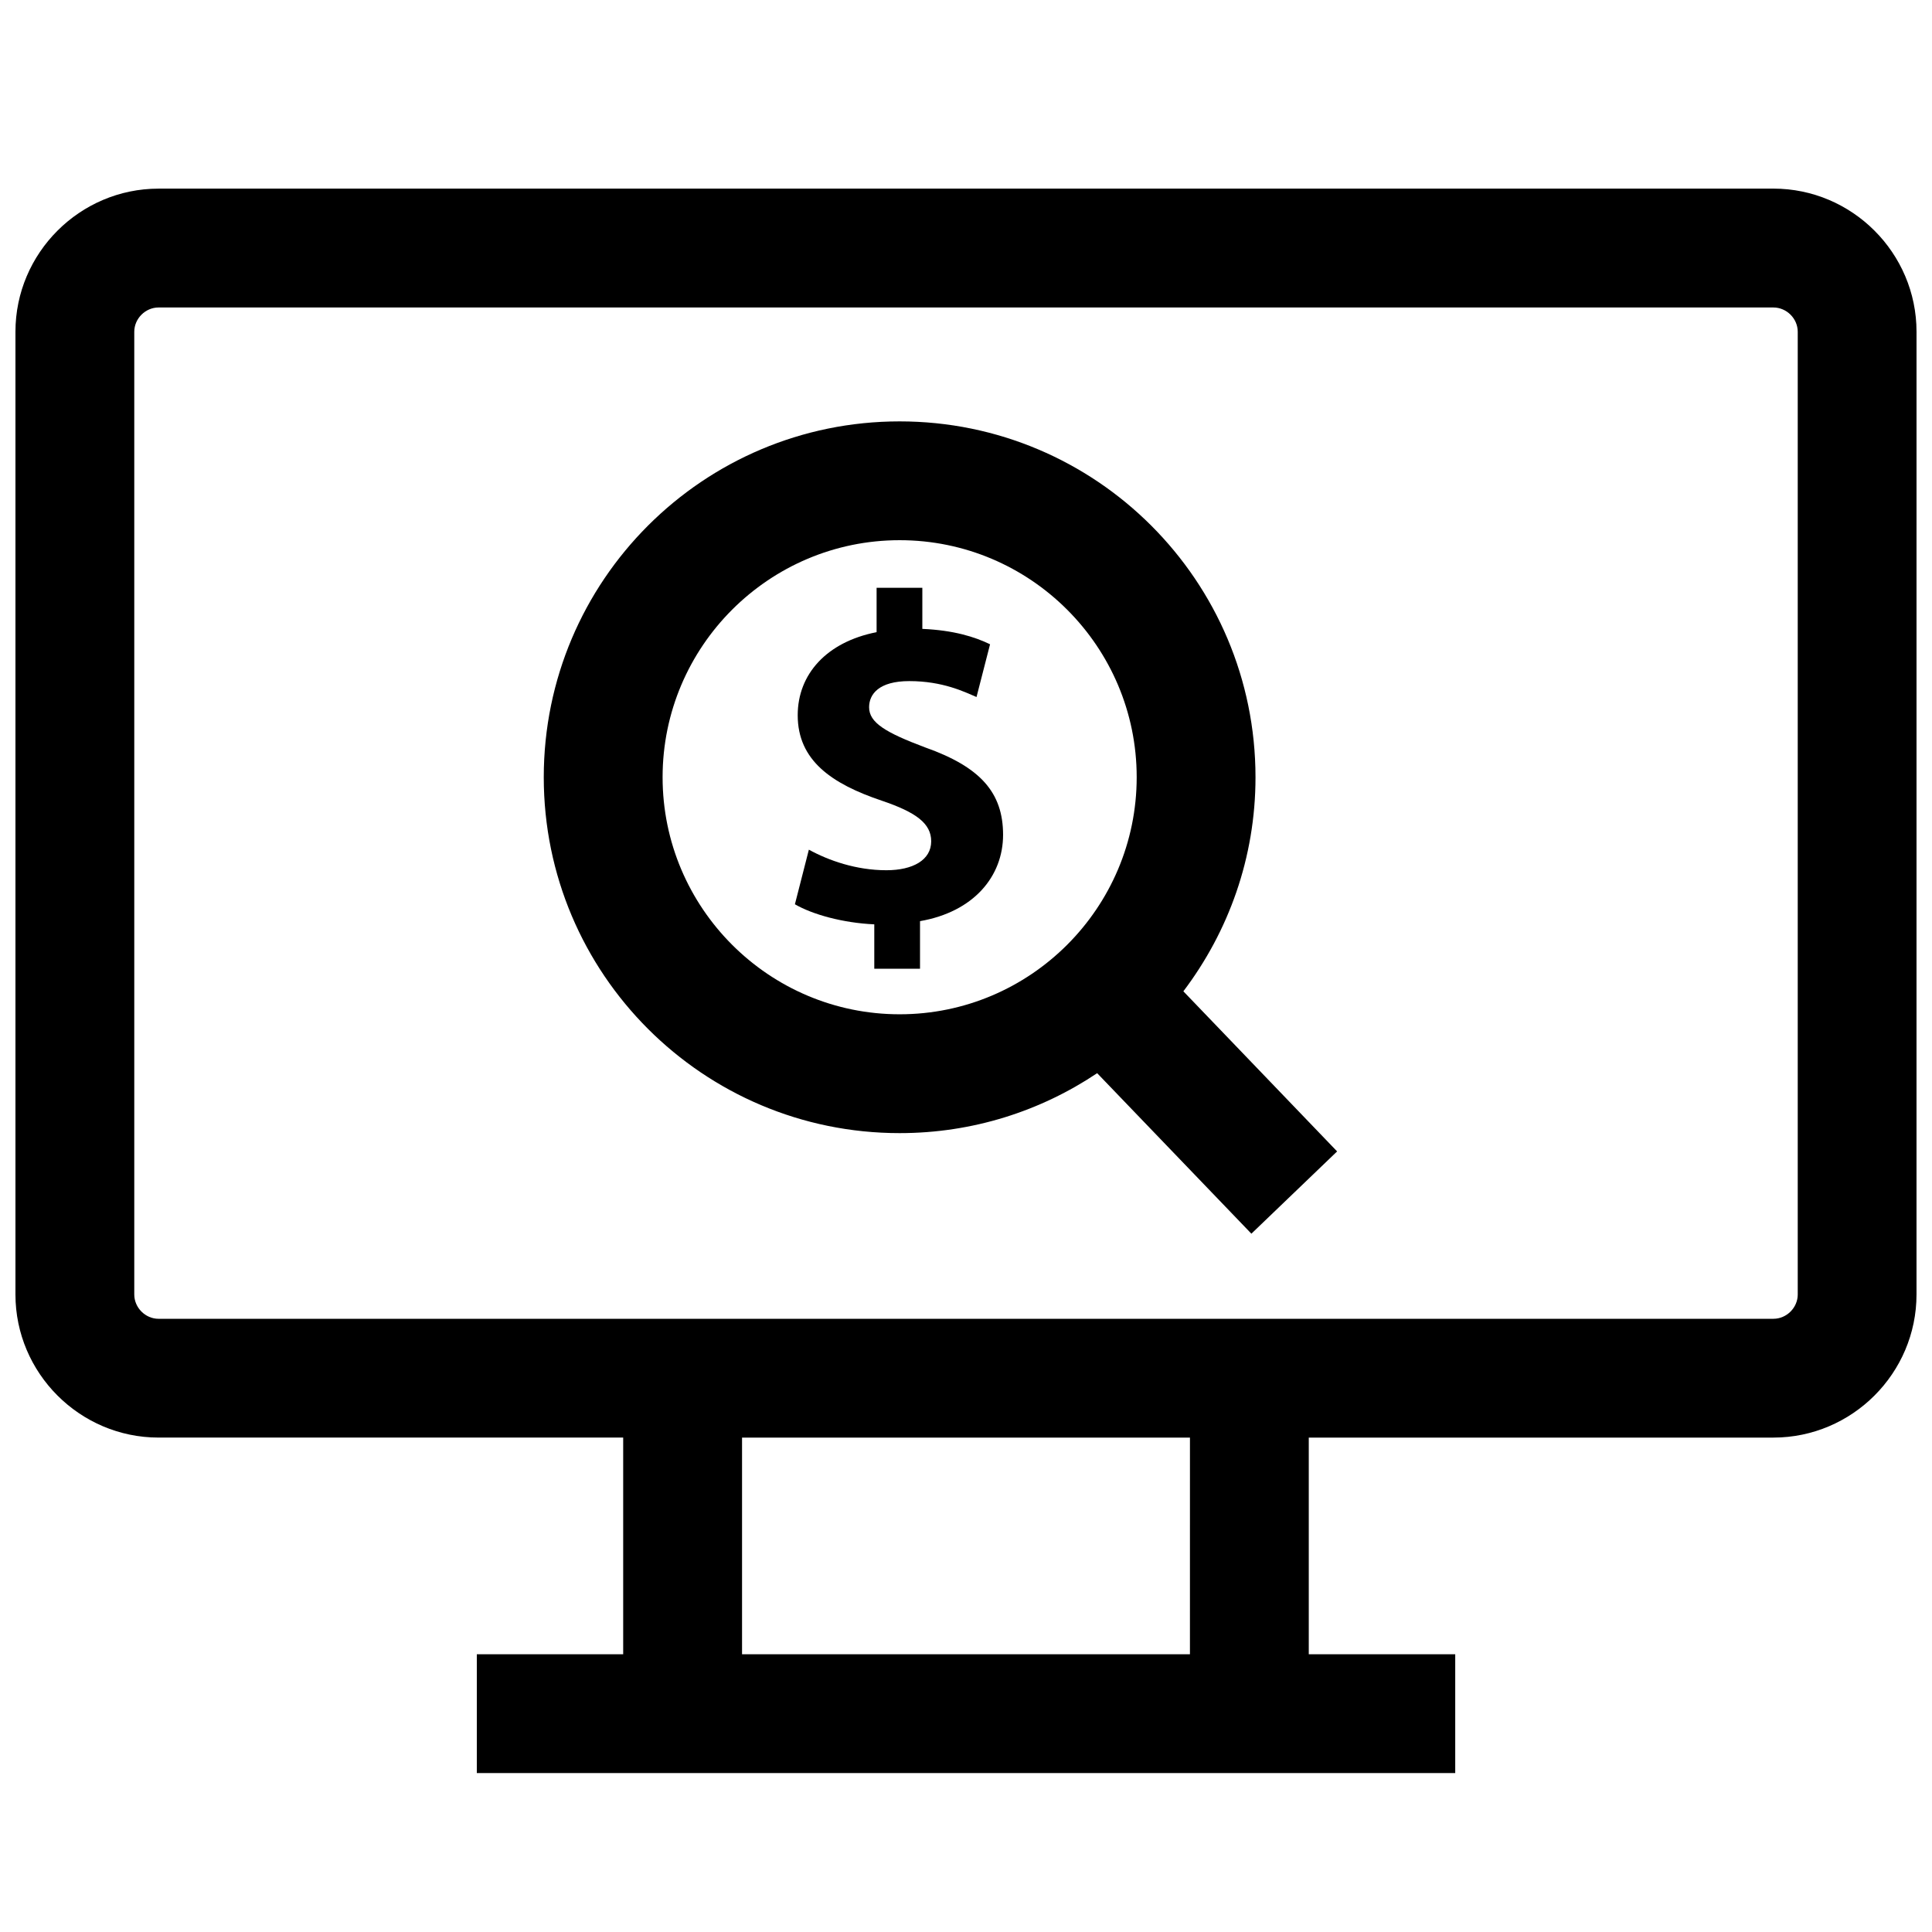 <?xml version="1.0" encoding="UTF-8"?>
<!-- Uploaded to: SVG Repo, www.svgrepo.com, Generator: SVG Repo Mixer Tools -->
<svg width="800px" height="800px" version="1.1" viewBox="144 144 512 512" xmlns="http://www.w3.org/2000/svg">
 <defs>
  <clipPath id="a">
   <path d="m148.09 193h503.81v421h-503.81z"/>
  </clipPath>
 </defs>
 <path d="m389.17 342.07c-10.516-3.953-14.848-6.566-14.848-10.645 0-3.465 2.598-6.926 10.645-6.926 8.895 0 14.609 2.852 17.82 4.219l3.59-13.98c-4.078-1.969-9.637-3.715-17.949-4.078v-10.891h-12.121v11.762c-13.242 2.598-20.906 11.133-20.906 22.012 0 11.996 9.02 18.184 22.262 22.641 9.164 3.102 13.113 6.062 13.113 10.77 0 4.945-4.832 7.668-11.871 7.668-8.047 0-15.352-2.598-20.547-5.449l-3.699 14.469c4.691 2.723 12.738 4.945 21.035 5.32v11.762h12.121v-12.609c14.234-2.473 22.012-11.871 22.012-22.891-0.016-11.152-5.953-17.953-20.656-23.152z"/>
 <path d="m476.72 349.98c0-52.082-42.227-94.309-94.309-94.309-52.082 0-94.309 42.227-94.309 94.309s42.227 94.309 94.309 94.309c19.383 0 37.375-5.856 52.348-15.887l40.871 42.539 22.719-21.805-40.746-42.43c11.953-15.793 19.117-35.395 19.117-56.727zm-94.305 62.816c-34.637 0-62.82-28.184-62.82-62.82 0-34.637 28.184-62.82 62.82-62.82 34.637 0 62.82 28.184 62.82 62.82-0.004 34.641-28.184 62.82-62.82 62.82z"/>
 <g clip-path="url(#a)">
  <path d="m613.98 193.99h-427.96c-20.859 0-37.926 17.066-37.926 37.926v255.13c0 20.859 17.066 37.926 37.926 37.926h123.13v57.418l-38.789 0.004v31.488h259.29v-31.488h-38.812v-57.418h123.13c20.859 0 37.926-17.066 37.926-37.926l0.004-255.14c0-20.859-17.066-37.926-37.926-37.926zm-154.62 388.41h-118.71v-57.418h118.7l-0.004 57.418zm161.06-95.348c0 3.496-2.945 6.438-6.438 6.438l-427.96 0.004c-3.492 0-6.438-2.945-6.438-6.441v-255.13c0-3.496 2.945-6.438 6.438-6.438h427.94c3.516 0 6.457 2.941 6.457 6.438z"/>
 </g>
</svg>